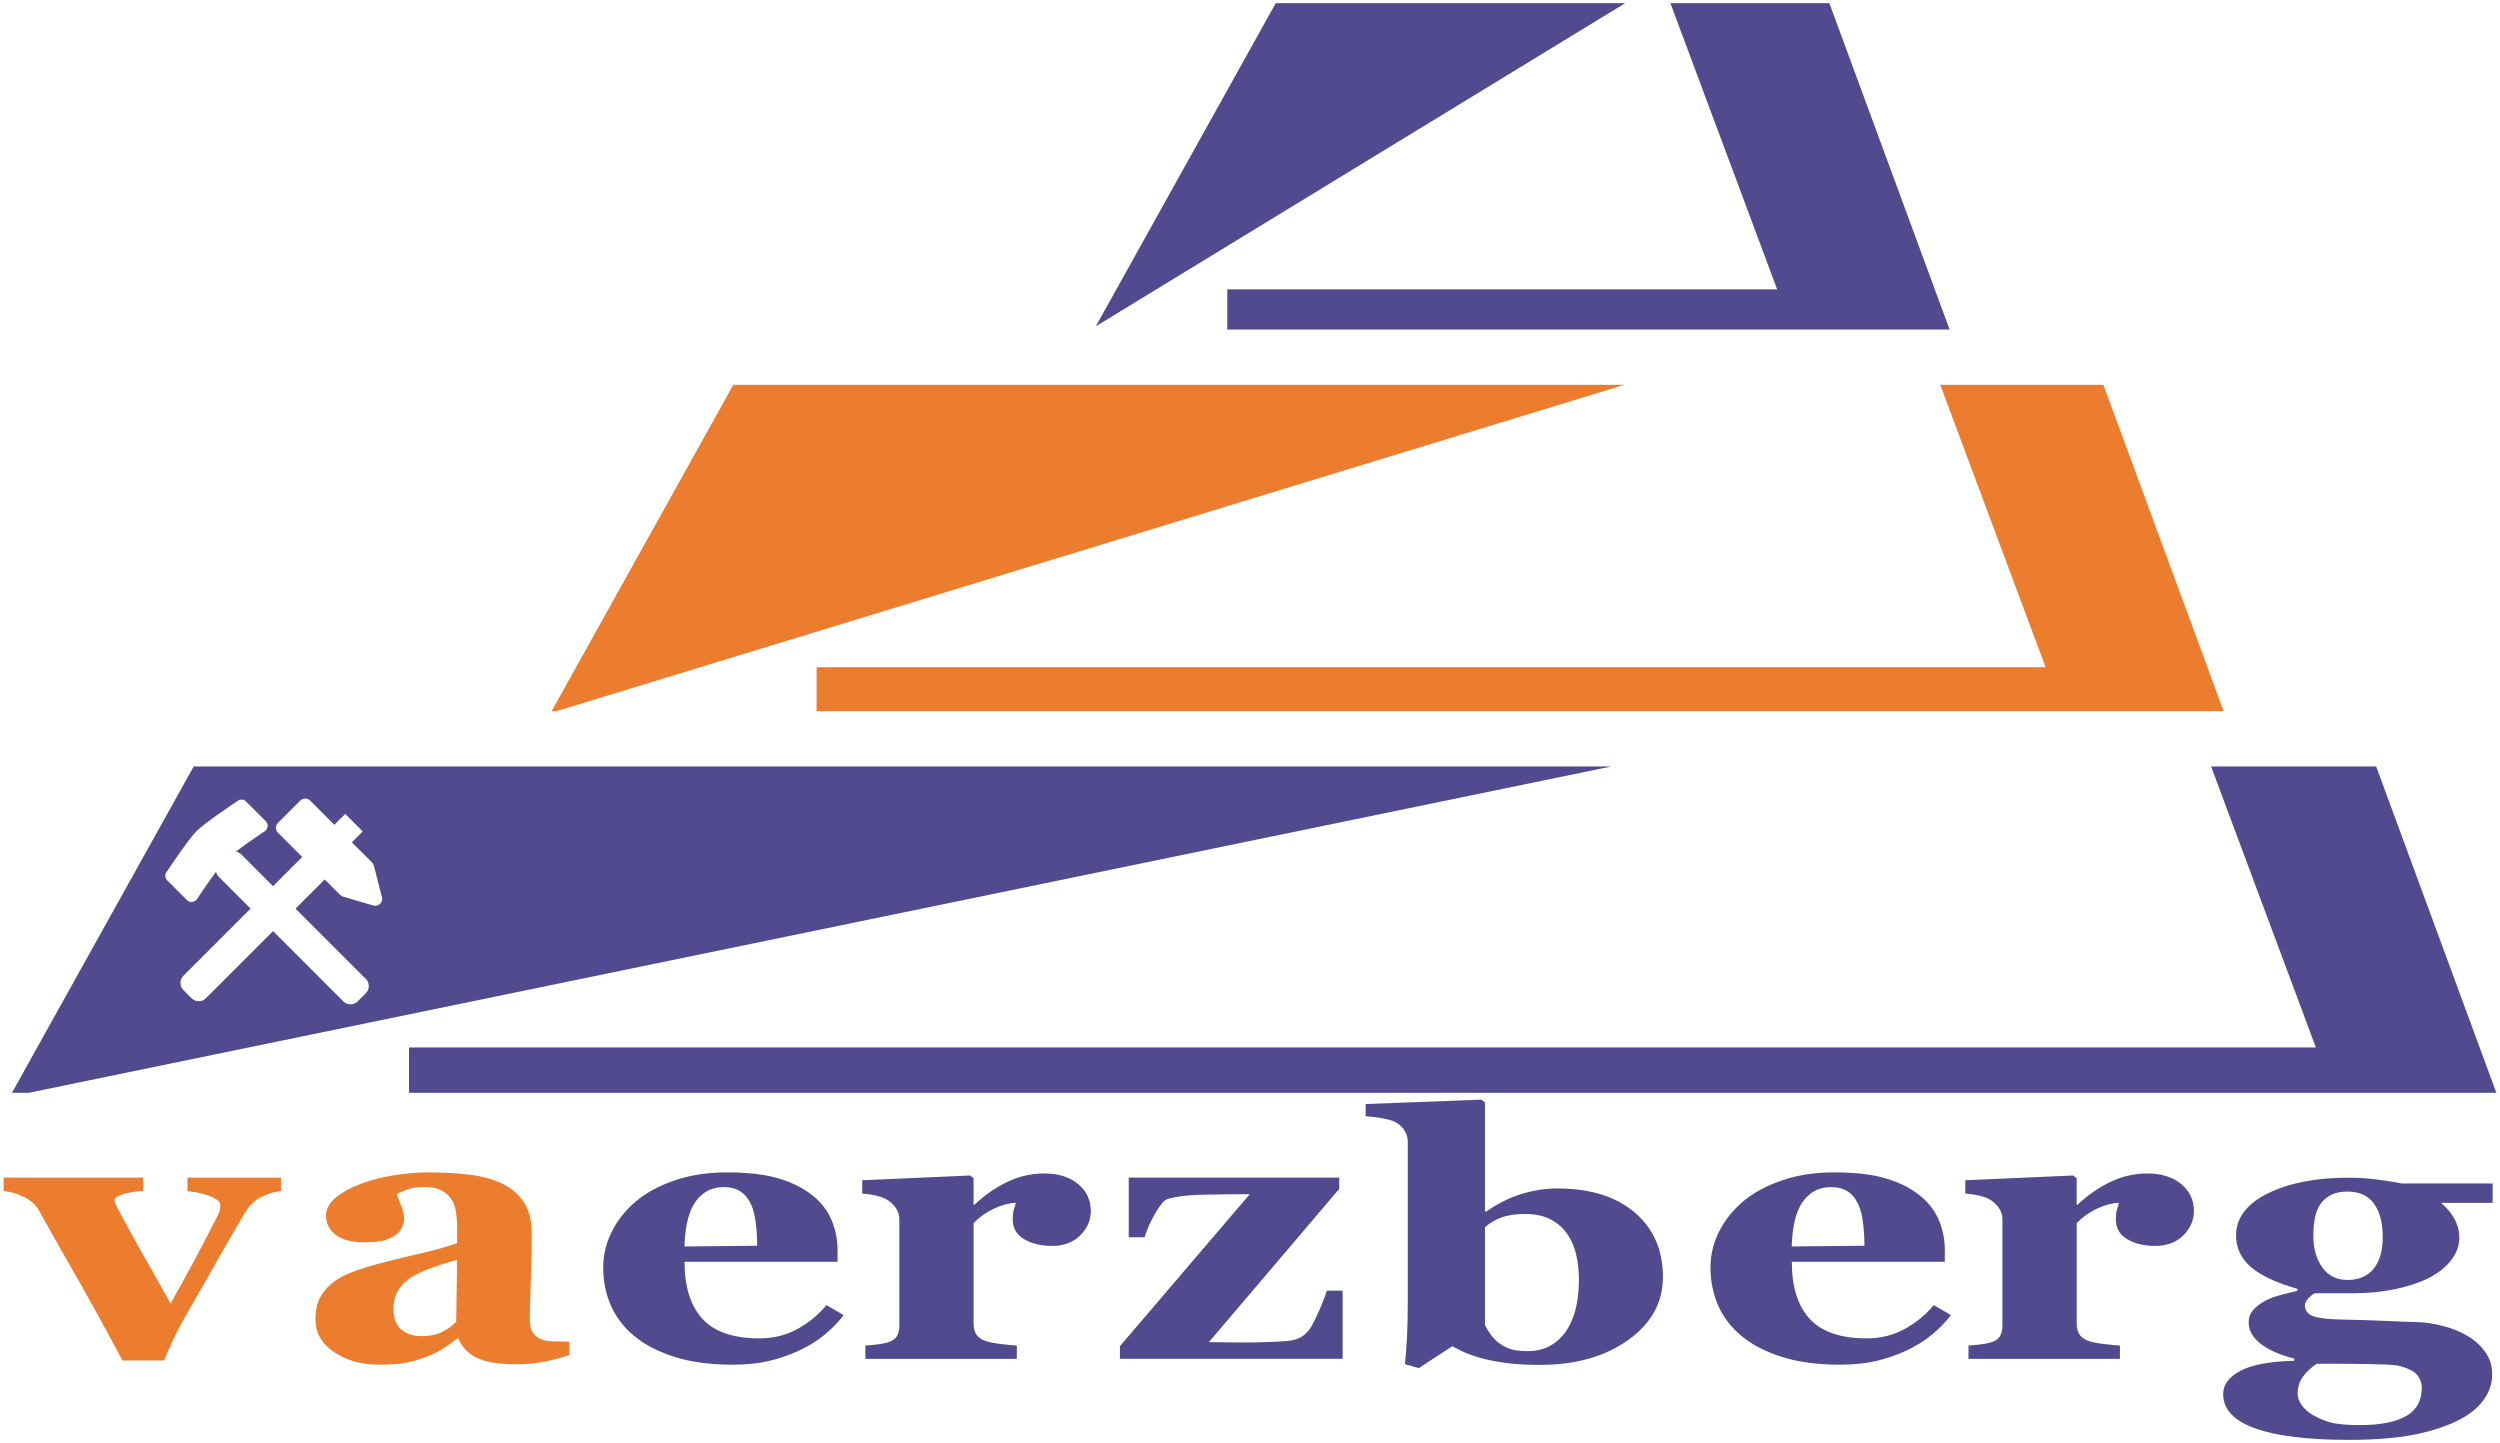 <?xml version="1.0" encoding="UTF-8" standalone="no"?>
<svg xmlns="http://www.w3.org/2000/svg" xmlns:xlink="http://www.w3.org/1999/xlink" data-name="Ebene 1" id="a" viewBox="0 0 797 460">
    
  <defs>
        
    <filter data-name="drop-shadow-1" filterUnits="userSpaceOnUse" id="b">
            
      <feOffset dx="0" dy="1.99"/>
            
      <feGaussianBlur result="c" stdDeviation="0"/>
            
      <feFlood flood-color="#000" flood-opacity=".75"/>
            
      <feComposite in2="c" operator="in"/>
            
      <feComposite in="SourceGraphic"/>
          
    </filter>
      
  </defs>
    
  <g>
        
    <polygon points="391.26 92.27 391.26 105.05 621.53 105.05 583.2 1 532.52 1 566.56 92.27 391.26 92.27" style="fill: #514a8f; stroke-width: 0px;"/>
        
    <polygon points="406.71 1 349.34 104.03 518.13 1 406.71 1" style="fill: #514a8f; stroke-width: 0px;"/>
      
  </g>
    
  <g>
        
    <polygon points="233.79 122.67 175.85 226.72 177.4 226.72 517.88 122.67 233.79 122.67" style="fill: #ec7d2e; stroke-width: 0px;"/>
        
    <polygon points="260.33 212.71 260.33 226.72 708.89 226.72 670.56 122.67 618.55 122.67 652.14 212.71 260.33 212.71" style="fill: #ec7d2e; stroke-width: 0px;"/>
      
  </g>
    
  <g>
        
    <polygon points="130.39 333.93 130.39 348.39 795.84 348.39 757.52 244.34 704.89 244.34 738.3 333.93 130.39 333.93" style="fill: #514a8f; stroke-width: 0px;"/>
        
    <polygon points="61.75 244.34 3.81 348.39 9.13 348.39 513.72 244.34 61.75 244.34" style="fill: #514a8f; stroke-width: 0px;"/>
        
    <g style="filter: url(#b);">
            
      <path d="M121.75,284.01l-2.55-10c-.1-.39-.3-.74-.58-1.02l-6.45-6.45,3.47-3.47-5.58-5.58-3.47,3.47-7.73-7.73c-.87-.86-2.27-.86-3.13,0l-7.12,7.12c-.87.87-.87,2.27,0,3.13l7.73,7.73-37.88,37.88c-1.26,1.26-1.26,3.3,0,4.56l2.61,2.61c1.26,1.26,3.3,1.26,4.56,0l37.88-37.88,4.9,4.9c.26.26.58.45.94.56l9.64,2.85c1.65.49,3.2-1.01,2.77-2.67Z" style="fill: #fff; stroke-width: 0px;"/>
            
      <path d="M116.62,310.09l-39.72-39.72c-.48-.48-1.08-.78-1.71-.89,3.96-3.01,9.45-6.63,9.45-6.63.87-.87.93-2.2.15-2.98l-6.42-6.42c-.78-.78-2.11-.71-2.98.15,0,0-9.95,6.58-12.79,9.43-2.66,2.66-9.21,12.58-9.21,12.58-.87.86-.93,2.2-.15,2.98l6.42,6.42c.78.78,2.11.71,2.98-.15,0,0,3.34-5.04,6.24-8.92.13.58.41,1.14.86,1.59l39.72,39.72c1.26,1.26,3.3,1.26,4.56,0l2.61-2.61c1.26-1.26,1.26-3.3,0-4.56Z" style="fill: #fff; stroke-width: 0px;"/>
          
    </g>
      
  </g>
    
  <g>
        
    <path d="M89.55,379.67c-2.16.27-4.27.93-6.31,1.98-2.05,1.05-3.74,2.68-5.09,4.89-3.37,5.67-6.67,11.38-9.92,17.15-3.25,5.76-6.43,11.34-9.56,16.74-.96,1.63-2.06,3.73-3.28,6.29s-2.25,4.89-3.07,6.99h-13.28c-5.53-10.36-10.26-18.96-14.18-25.79-3.92-6.83-8.07-14.17-12.45-22.01-1.01-1.82-2.59-3.26-4.73-4.31-2.14-1.05-4.32-1.69-6.53-1.92v-4.25h44.45v4.25c-1.63.04-3.56.33-5.77.87-2.21.54-3.32,1.24-3.32,2.1,0,.23.1.58.29,1.05.19.47.43.99.72,1.57,1.54,2.95,3.87,7.2,6.98,12.75,3.11,5.55,6.4,11.39,9.88,17.52,2.4-4.23,4.69-8.37,6.88-12.42,2.18-4.05,4.89-9.23,8.11-15.51.43-.93.69-1.69.76-2.27s.11-.97.11-1.16c0-.7-.42-1.31-1.27-1.83-.84-.52-1.84-.98-3-1.37-1.21-.39-2.36-.68-3.47-.87s-2.03-.33-2.75-.41v-4.25h29.8v4.25Z" style="fill: #ec7d2e; stroke-width: 0px;"/>
        
    <path d="M181.52,431.96c-2.11.74-4.61,1.42-7.49,2.04-2.88.62-5.93.93-9.15.93-5.91,0-10.25-.71-13.03-2.13-2.79-1.42-4.68-3.45-5.69-6.08h-.43c-1.64,1.32-3.22,2.45-4.73,3.38s-3.14,1.73-4.88,2.39c-2.26.85-4.44,1.49-6.54,1.92-2.1.43-5.02.64-8.78.64-5.59,0-10.36-1.33-14.31-3.99-3.95-2.66-5.93-6.19-5.93-10.59,0-2.53.43-4.67,1.3-6.44.87-1.77,2.1-3.33,3.69-4.7,1.45-1.24,3.12-2.27,5.02-3.09s3.99-1.57,6.25-2.27c4.34-1.28,9.54-2.61,15.61-3.99,6.07-1.38,10.5-2.62,13.3-3.7v-5.59c0-.97-.1-2.25-.29-3.84-.19-1.59-.6-2.93-1.23-4.02-.67-1.24-1.73-2.29-3.18-3.14s-3.34-1.28-5.7-1.28c-2.12,0-3.89.24-5.31.73s-2.56.98-3.43,1.48c.14.78.56,1.96,1.23,3.55.67,1.59,1.01,3.12,1.01,4.6,0,.66-.22,1.48-.65,2.47s-1.06,1.78-1.88,2.36c-1.11.78-2.35,1.38-3.73,1.81-1.38.43-3.49.64-6.33.64-4.05,0-7.12-.79-9.19-2.36-2.07-1.57-3.11-3.62-3.11-6.14,0-2.17,1.07-4.12,3.21-5.85,2.14-1.73,4.75-3.15,7.83-4.28,3.03-1.16,6.52-2.07,10.46-2.71,3.94-.64,7.6-.96,10.97-.96,4.67,0,8.95.22,12.84.67,3.9.45,7.41,1.37,10.54,2.77,2.98,1.36,5.35,3.33,7.11,5.91,1.76,2.58,2.63,5.95,2.63,10.1,0,4.39-.11,9.59-.32,15.61-.22,6.02-.32,9.98-.32,11.88,0,1.75.32,3.12.97,4.13s1.65,1.77,2.99,2.27c.82.31,2.1.49,3.86.55,1.76.06,3.36.09,4.8.09v4.25ZM145.73,401.62c-2.7.74-5.38,1.59-8.04,2.54-2.66.95-4.83,1.96-6.52,3.01-1.79,1.09-3.19,2.48-4.2,4.17-1.02,1.69-1.52,3.69-1.52,5.98,0,3.04.86,5.23,2.57,6.6s3.83,2.04,6.34,2.04c2.65,0,4.84-.44,6.55-1.31s3.22-1.95,4.53-3.24l.29-19.79Z" style="fill: #ec7d2e; stroke-width: 0px;"/>
        
    <path d="M268.95,419.27c-1.68,2.21-3.72,4.3-6.1,6.26s-5.09,3.64-8.12,5.04c-3.22,1.48-6.48,2.59-9.78,3.35-3.3.76-7.08,1.14-11.37,1.14-7.12,0-13.27-.82-18.44-2.45-5.17-1.63-9.44-3.82-12.81-6.58-3.37-2.76-5.88-6.01-7.54-9.75s-2.49-7.81-2.49-12.2c0-3.96.9-7.75,2.71-11.38,1.8-3.63,4.37-6.86,7.69-9.69,3.27-2.76,7.4-4.99,12.38-6.7s10.55-2.56,16.71-2.56c6.73,0,12.27.66,16.6,1.98s7.91,3.14,10.75,5.47c2.74,2.21,4.74,4.82,5.99,7.83,1.25,3.01,1.88,6.16,1.88,9.46v3.78h-48.78c0,7.96,1.9,14.01,5.7,18.17,3.8,4.15,9.84,6.23,18.11,6.23,4.52,0,8.59-1,12.2-3,3.61-2,6.69-4.53,9.24-7.6l5.48,3.2ZM241.39,397.14c0-2.33-.14-4.72-.43-7.16s-.79-4.44-1.52-6c-.82-1.82-1.94-3.2-3.36-4.13-1.42-.93-3.21-1.4-5.38-1.4-3.71,0-6.66,1.51-8.88,4.54-2.21,3.03-3.42,7.82-3.61,14.38l23.16-.23Z" style="fill: #514a8f; stroke-width: 0px;"/>
        
    <path d="M347.75,386.08c0,2.95-1.13,5.54-3.39,7.77-2.26,2.23-5.24,3.35-8.95,3.35-3.51,0-6.48-.71-8.91-2.14-2.43-1.43-3.64-3.54-3.64-6.32,0-1.35.12-2.41.36-3.16.24-.75.46-1.46.65-2.12-2.21.08-4.55.69-7,1.85-2.45,1.15-4.62,2.69-6.49,4.62v31.97c0,1.36.26,2.48.79,3.38.53.89,1.42,1.59,2.67,2.1,1.06.43,2.78.79,5.16,1.08s4.1.46,5.16.49v4.25h-48.28v-4.25c1.2-.08,2.42-.18,3.64-.32s2.27-.32,3.14-.55c1.54-.43,2.6-1.09,3.18-1.98s.87-2.06.87-3.49v-33.89c0-1.4-.41-2.65-1.23-3.76-.82-1.11-1.8-1.99-2.96-2.65-.87-.47-1.96-.85-3.28-1.16-1.32-.31-2.78-.52-4.37-.64v-4.25l34.42-1.51,1.08.87v8.44h.29c3.32-3.11,6.84-5.54,10.57-7.31,3.73-1.77,7.61-2.65,11.65-2.65,4.47,0,8.07,1.12,10.79,3.35,2.72,2.23,4.08,5.11,4.08,8.65Z" style="fill: #514a8f; stroke-width: 0px;"/>
        
    <path d="M428.04,433.18h-71.01v-4.02l41.39-48.45c-5.73,0-10.89.06-15.46.17-4.58.12-8.19.58-10.84,1.4-.92.27-2.13,1.68-3.65,4.22-1.52,2.54-2.71,5.19-3.58,7.95h-5.05v-19.04h67.11v3.61l-41.56,48.85c1.16,0,2.84.02,5.06.06,2.22.04,4.34.06,6.36.06,2.36,0,4.89-.05,7.59-.15s4.8-.22,6.29-.38c1.98-.19,3.55-.74,4.74-1.63,1.18-.89,2.11-1.96,2.78-3.2.63-1.13,1.45-2.82,2.46-5.09,1.01-2.27,1.78-4.3,2.31-6.08h5.05v21.72Z" style="fill: #514a8f; stroke-width: 0px;"/>
        
    <path d="M530.12,407.25c0,8.03-3.69,14.68-11.07,19.96-7.38,5.28-16.73,7.92-28.06,7.92-4.37,0-8.14-.22-11.29-.67-3.16-.45-5.83-.99-8.01-1.63-2.29-.68-4.11-1.35-5.48-2.01-1.37-.66-2.45-1.2-3.24-1.63l-10.66,6.96-4.4-1.23c.25-2.6.46-5.43.63-8.48.17-3.05.26-7.16.26-12.34v-50.1c0-1.36-.39-2.61-1.16-3.77-.77-1.16-1.8-2.04-3.09-2.65-.94-.43-2.32-.8-4.14-1.12-1.81-.32-3.49-.52-5.03-.59v-3.91l36.9-1.39,1.12.86v34.79h.45c3.62-2.53,7.34-4.39,11.17-5.57s7.64-1.77,11.47-1.77c10.42,0,18.64,2.55,24.64,7.65,6.01,5.1,9.01,12.01,9.01,20.71ZM503.36,407.89c0-2.71-.29-5.33-.86-7.84-.57-2.52-1.52-4.74-2.86-6.66-1.34-1.93-3.1-3.47-5.28-4.63-2.18-1.16-4.88-1.74-8.1-1.74-3.03,0-5.53.36-7.51,1.07-1.98.71-3.77,1.77-5.35,3.16v31.15c.3.71.86,1.65,1.67,2.81.82,1.16,1.65,2.06,2.49,2.7,1.19.93,2.45,1.63,3.79,2.11,1.34.48,3.22.72,5.65.72,5.06,0,9.05-1.99,11.97-5.97,2.92-3.98,4.39-9.61,4.39-16.89Z" style="fill: #514a8f; stroke-width: 0px;"/>
        
    <path d="M621.95,419.27c-1.68,2.21-3.72,4.3-6.1,6.26s-5.09,3.64-8.12,5.04c-3.22,1.48-6.48,2.59-9.78,3.35-3.3.76-7.08,1.14-11.37,1.14-7.12,0-13.27-.82-18.44-2.45-5.17-1.63-9.44-3.82-12.81-6.58-3.37-2.76-5.88-6.01-7.54-9.75-1.66-3.75-2.49-7.81-2.49-12.2,0-3.96.9-7.75,2.71-11.38,1.8-3.63,4.37-6.86,7.69-9.69,3.27-2.76,7.4-4.99,12.38-6.7s10.55-2.56,16.71-2.56c6.73,0,12.27.66,16.6,1.98s7.91,3.14,10.75,5.47c2.74,2.21,4.74,4.82,5.99,7.83,1.25,3.01,1.88,6.16,1.88,9.46v3.78h-48.78c0,7.96,1.9,14.01,5.7,18.17,3.8,4.15,9.84,6.23,18.11,6.23,4.52,0,8.59-1,12.2-3,3.61-2,6.69-4.53,9.24-7.6l5.48,3.2ZM594.38,397.14c0-2.33-.14-4.72-.43-7.16s-.79-4.44-1.52-6c-.82-1.82-1.94-3.2-3.36-4.13-1.42-.93-3.21-1.4-5.38-1.4-3.71,0-6.66,1.51-8.88,4.54-2.21,3.03-3.42,7.82-3.61,14.38l23.16-.23Z" style="fill: #514a8f; stroke-width: 0px;"/>
        
    <path d="M699.42,386.08c0,2.95-1.13,5.54-3.39,7.77-2.26,2.23-5.24,3.35-8.95,3.35-3.51,0-6.48-.71-8.91-2.14-2.43-1.43-3.64-3.54-3.64-6.32,0-1.35.12-2.41.36-3.16.24-.75.46-1.46.65-2.12-2.21.08-4.55.69-7,1.85-2.45,1.15-4.62,2.69-6.49,4.62v31.97c0,1.36.26,2.48.79,3.38.53.89,1.42,1.59,2.67,2.1,1.06.43,2.78.79,5.16,1.08s4.1.46,5.16.49v4.25h-48.28v-4.25c1.2-.08,2.42-.18,3.64-.32s2.27-.32,3.14-.55c1.54-.43,2.6-1.09,3.18-1.98s.87-2.06.87-3.49v-33.89c0-1.4-.41-2.65-1.23-3.76-.82-1.11-1.8-1.99-2.96-2.65-.87-.47-1.96-.85-3.28-1.16-1.32-.31-2.78-.52-4.37-.64v-4.25l34.42-1.51,1.08.87v8.44h.29c3.32-3.11,6.84-5.54,10.57-7.31,3.73-1.77,7.61-2.65,11.65-2.65,4.47,0,8.07,1.12,10.79,3.35,2.72,2.23,4.08,5.11,4.08,8.65Z" style="fill: #514a8f; stroke-width: 0px;"/>
        
    <path d="M794.65,383.47h-16.44c1.94,1.67,3.4,3.42,4.37,5.28s1.46,3.78,1.46,5.79c0,2.62-.92,5.09-2.76,7.39-1.84,2.3-4.26,4.17-7.25,5.62-3.04,1.48-6.6,2.64-10.68,3.48-4.08.84-8.52,1.26-13.3,1.26h-12.18c-.6.35-1.26.89-1.98,1.64-.72.75-1.08,1.47-1.08,2.15,0,1.68.87,2.85,2.61,3.51,1.74.65,4.9,1.01,9.49,1.09,4.53.08,9.11.22,13.75.43s7.94.33,9.94.37c2.89.11,5.75.56,8.59,1.34,2.84.78,5.3,1.8,7.4,3.05,2.29,1.33,4.18,3.03,5.68,5.11s2.24,4.46,2.24,7.16c0,2.89-.91,5.61-2.73,8.16-1.82,2.55-4.59,4.75-8.33,6.62-3.93,1.94-8.65,3.44-14.16,4.51-5.5,1.06-12.32,1.6-20.43,1.6-13.1,0-23.06-1.22-29.88-3.65-6.82-2.43-10.24-6.09-10.24-10.95,0-3,1.84-5.48,5.52-7.42,3.68-1.94,9.41-3,17.17-3.19v-.68c-4.58-1.18-8.15-2.75-10.71-4.72-2.56-1.96-3.84-4.24-3.84-6.84,0-1.6.51-2.95,1.53-4.06,1.02-1.11,2.33-2.08,3.92-2.92,1.39-.72,3.09-1.34,5.08-1.86,1.99-.52,3.66-.92,5.01-1.23v-.63c-6.72-1.9-11.67-4.22-14.83-6.96-3.16-2.74-4.74-6.09-4.74-10.04,0-5.59,3.37-10.06,10.12-13.41,6.75-3.35,15.3-5.02,25.66-5.02,3.39,0,6.66.22,9.82.66,3.16.44,5.57.83,7.21,1.17h28.99v6.22ZM772.09,442.28c0-1.29-.47-2.58-1.42-3.85s-3.06-2.31-6.34-3.11c-1.79-.23-4.74-.38-8.84-.46-4.1-.08-9.73-.11-16.89-.11-1.74,1.14-3.19,2.49-4.36,4.05-1.17,1.56-1.75,3.44-1.75,5.65,0,.95.35,2,1.04,3.14.7,1.14,1.79,2.21,3.28,3.19,1.74,1.1,3.68,1.97,5.82,2.6s5.37.94,9.69.94c6.41,0,11.31-.95,14.69-2.85,3.38-1.9,5.07-4.96,5.07-9.19ZM759.61,394.3c0-4.45-.92-7.97-2.77-10.55-1.85-2.59-4.7-3.88-8.55-3.88-1.95,0-3.65.35-5.1,1.06s-2.62,1.72-3.52,3.05c-.85,1.29-1.42,2.8-1.72,4.54s-.45,3.51-.45,5.33c0,4.15.95,7.55,2.85,10.21,1.9,2.66,4.6,3.99,8.1,3.99s6.36-1.2,8.28-3.59c1.92-2.4,2.89-5.78,2.89-10.15Z" style="fill: #514a8f; stroke-width: 0px;"/>
      
  </g>
  
</svg>
